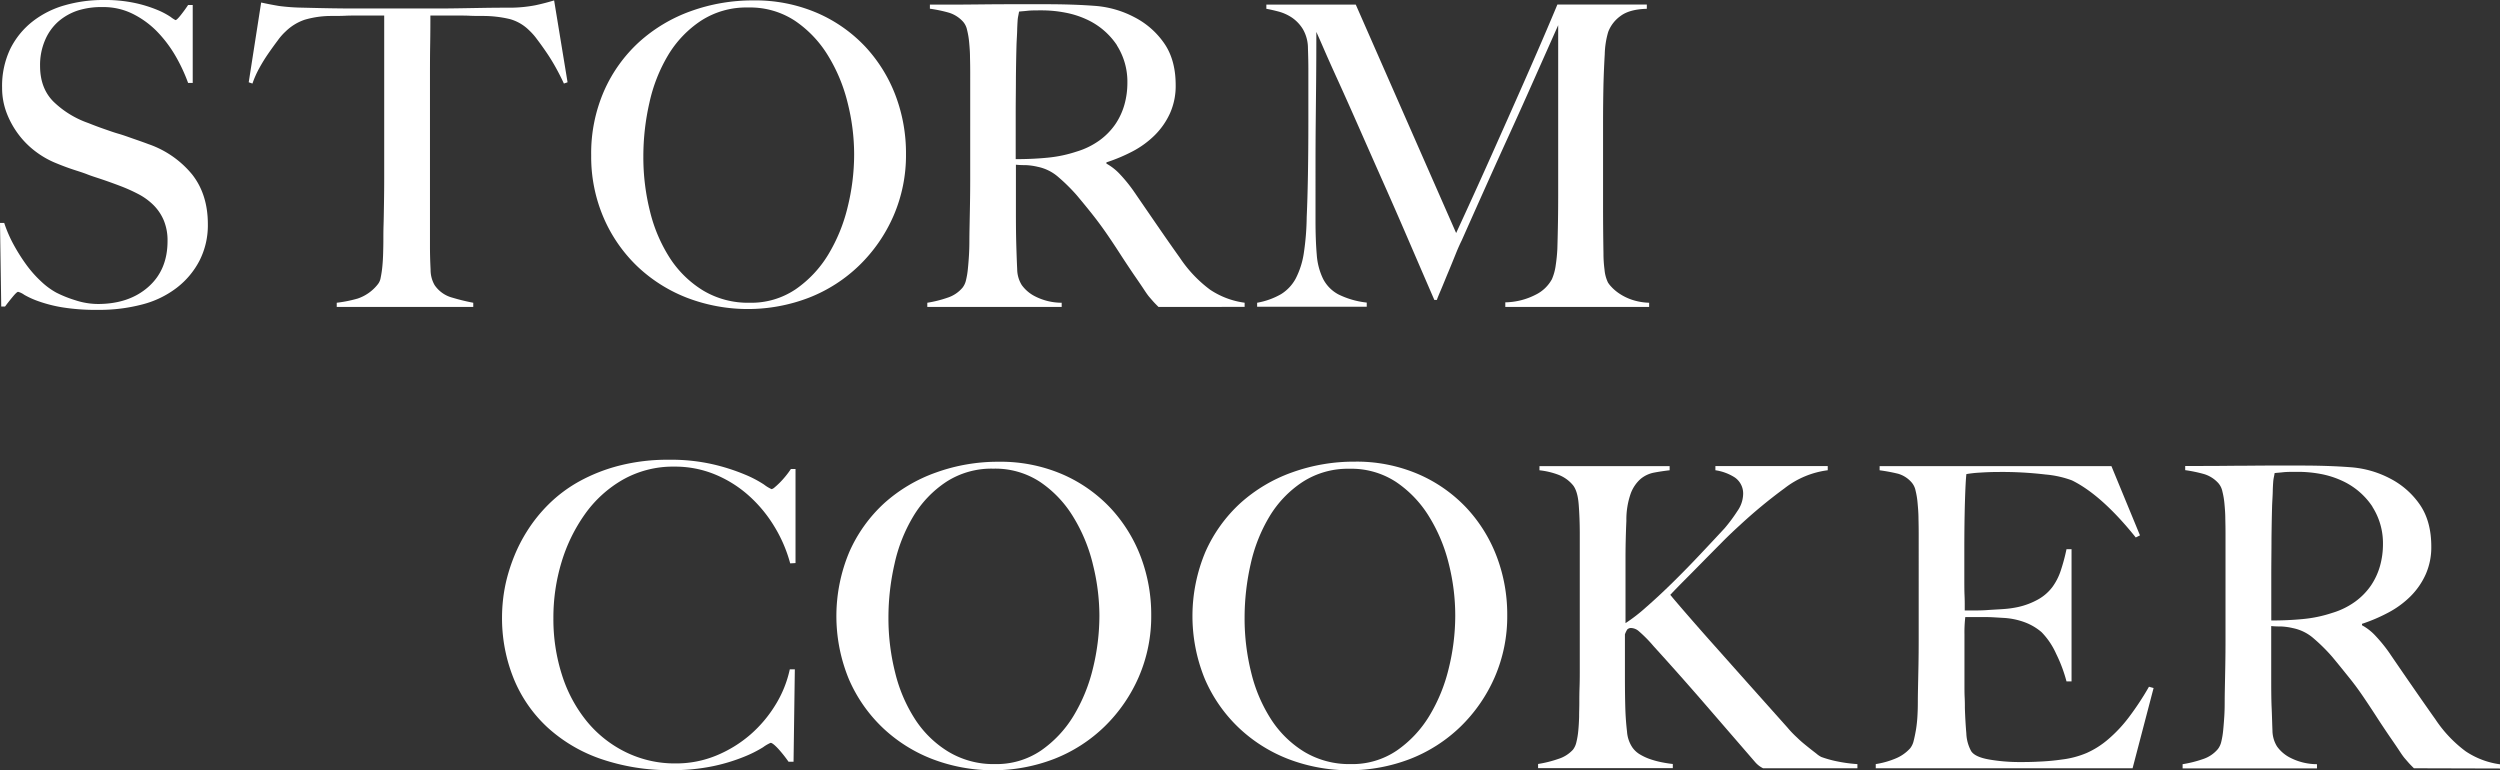 <svg id="レイヤー_1" data-name="レイヤー 1" xmlns="http://www.w3.org/2000/svg" viewBox="0 0 723.71 223.01"><rect x="0" y="0" width="723.71" height="223.01" fill="#333333" stroke="none"/><defs><style>.cls-1{fill:#fff;}</style></defs><path class="cls-1" d="M57.8,75.36a23.63,23.63,0,0,1-6.57,7.9,27.71,27.71,0,0,1-10,4.86A48.5,48.5,0,0,1,28.44,89.7,61.06,61.06,0,0,1,18.23,89a40.09,40.09,0,0,1-7-1.76A24.6,24.6,0,0,1,7,85.33a5.36,5.36,0,0,0-1.76-.85c-.25,0-.77.48-1.58,1.46s-1.54,1.9-2.19,2.79H.36L0,64.54H1.22A37.87,37.87,0,0,0,4,70.92a52.73,52.73,0,0,0,3.71,5.84A33.35,33.35,0,0,0,12,81.56a21,21,0,0,0,4.32,3.16,34.27,34.27,0,0,0,5.47,2.19A21.3,21.3,0,0,0,28.32,88q9,0,14.59-4.92T48.5,69.77a15.05,15.05,0,0,0-1.1-6,13.85,13.85,0,0,0-3-4.43A18.07,18.07,0,0,0,40,56.16a48.23,48.23,0,0,0-5.47-2.43c-1.94-.73-3.65-1.34-5.1-1.83S26.6,51,25.34,50.5s-2.55-.89-3.89-1.33-2.93-1-4.8-1.77a26,26,0,0,1-6.08-3.34,24.82,24.82,0,0,1-5.1-5,25.49,25.49,0,0,1-3.53-6.32A20.28,20.28,0,0,1,.61,25.4,24.89,24.89,0,0,1,3,14.1,23.15,23.15,0,0,1,9.45,6.2a27,27,0,0,1,9.33-4.68A40.15,40.15,0,0,1,29.9,0a41.41,41.41,0,0,1,9.36.91,37.59,37.59,0,0,1,6.38,2,21.83,21.83,0,0,1,3.77,2,8.19,8.19,0,0,0,1.4.91c.24,0,.75-.48,1.52-1.45s1.48-1.95,2.12-2.92h1.34V24H54.45a48.69,48.69,0,0,0-3.76-8,36.35,36.35,0,0,0-5.35-7,26.1,26.1,0,0,0-6.93-5,19,19,0,0,0-8.63-1.95A22.71,22.71,0,0,0,22.67,3a16.5,16.5,0,0,0-5.84,3.28A15,15,0,0,0,13,11.73a18.18,18.18,0,0,0-1.4,7.35q0,6.45,3.88,10.34a27.46,27.46,0,0,0,10.06,6.19c1.62.65,3.13,1.22,4.55,1.71s2.81,1,4.18,1.39,2.77.91,4.18,1.4,2.89,1,4.43,1.58A28.28,28.28,0,0,1,55.62,50.5q4.55,5.78,4.55,14.41A22.55,22.55,0,0,1,57.8,75.36Z"/><path class="cls-1" d="M163.24,24.19q-1-2.19-2.31-4.56t-2.73-4.44c-.93-1.37-1.85-2.65-2.74-3.82a17.93,17.93,0,0,0-2.31-2.62,12.74,12.74,0,0,0-5.53-3.22A33.55,33.55,0,0,0,140,4.62c-1.54,0-2.88,0-4-.06s-2.27-.06-3.41-.06h-8c0,2,0,4.78-.06,8.26s-.06,7.13-.06,10.94V71.23q0,3.52.18,6.74a8.85,8.85,0,0,0,1.16,4.56A9,9,0,0,0,131,86.18a58.76,58.76,0,0,0,6,1.46v1.21H97.48V87.64a37,37,0,0,0,6.08-1.22,12.45,12.45,0,0,0,5.71-4,4,4,0,0,0,.92-2,29.52,29.52,0,0,0,.48-3.16c.12-1.18.2-2.46.24-3.83s.07-2.72.07-4c0-1.14,0-2.64.06-4.5s.08-3.93.12-6.2.06-4.62.06-7.05V4.5h-8c-1.06,0-2.17,0-3.35.06s-2.53.06-4.07.06a27.44,27.44,0,0,0-7.59,1.09,14.67,14.67,0,0,0-5.54,3.41,16.78,16.78,0,0,0-2.24,2.55c-.85,1.13-1.75,2.37-2.68,3.71a48,48,0,0,0-2.67,4.31,27.37,27.37,0,0,0-2,4.5L72,23.82,75.6.73q2.81.61,5.17,1a59.3,59.3,0,0,0,6.87.49q4.62.12,8.26.18t7,.06h23.1q3.64,0,7-.06l7.05-.12q3.65-.06,8.26-.06A39.45,39.45,0,0,0,155,1.52c1.74-.37,3.54-.83,5.41-1.4l3.89,23.7Z"/><path class="cls-1" d="M258.66,62.48a45,45,0,0,1-9.91,14.34,43.73,43.73,0,0,1-14.58,9.36,49.25,49.25,0,0,1-35.19.06,43.86,43.86,0,0,1-14.47-9.12A43,43,0,0,1,174.73,63,44.58,44.58,0,0,1,171.14,45a45.12,45.12,0,0,1,3.77-18.78,42.27,42.27,0,0,1,10.15-14.1A44.94,44.94,0,0,1,200,3.22,52.6,52.6,0,0,1,218.06.12,45.21,45.21,0,0,1,236.6,3.77a42.14,42.14,0,0,1,13.92,9.78,43.21,43.21,0,0,1,8.75,14.16,47.1,47.1,0,0,1,3,16.78A44.1,44.1,0,0,1,258.66,62.48ZM245.35,29.66A47.57,47.57,0,0,0,239.64,16,32.58,32.58,0,0,0,230.1,6a23.62,23.62,0,0,0-13.5-3.83A24.11,24.11,0,0,0,202.93,6a31.17,31.17,0,0,0-9.48,9.9A45.89,45.89,0,0,0,188,29.72a69.67,69.67,0,0,0-1.76,15.62,64.22,64.22,0,0,0,1.94,15.92,44.31,44.31,0,0,0,5.77,13.49,30.32,30.32,0,0,0,9.61,9.36A25.25,25.25,0,0,0,217,87.64a22.94,22.94,0,0,0,13.31-3.89,32.8,32.8,0,0,0,9.42-10,48.29,48.29,0,0,0,5.65-13.8,63.65,63.65,0,0,0,1.88-15.31A61.25,61.25,0,0,0,245.35,29.66Z"/><path class="cls-1" d="M335.36,88.85c-.73-.73-1.26-1.27-1.58-1.64s-.69-.79-1.1-1.27-.91-1.2-1.52-2.13-1.56-2.33-2.85-4.19q-2.31-3.41-4.07-6.14c-1.18-1.83-2.37-3.63-3.59-5.41s-2.53-3.59-3.95-5.41-3.1-3.87-5-6.14a52.26,52.26,0,0,0-5.29-5.23,13,13,0,0,0-6-3,18.17,18.17,0,0,0-3.52-.49c-.73,0-1.67,0-2.8-.12V61.38q0,5.83.12,9.85t.25,6.68a8.84,8.84,0,0,0,1.33,4.62,10.67,10.67,0,0,0,3.77,3.22,17,17,0,0,0,7.78,1.89v1.21h-38.9V87.64a33.72,33.72,0,0,0,5.84-1.46,9.46,9.46,0,0,0,4.37-2.92,5.46,5.46,0,0,0,1-2.19,23.13,23.13,0,0,0,.54-3.28c.12-1.21.23-2.51.31-3.89s.12-2.71.12-4q0-1.69.06-4.62t.12-6.38q.06-3.47.06-7.11V21q0-2.19-.06-4.44c0-1.5-.12-2.92-.24-4.25a23.12,23.12,0,0,0-.61-3.65,5.23,5.23,0,0,0-1.15-2.37,9.17,9.17,0,0,0-4.08-2.61,40.82,40.82,0,0,0-5.53-1.16V1.34h5q4.13,0,9.36-.06t10.45-.06h8.51q8.15,0,14.46.48A29.06,29.06,0,0,1,328.43,5a23.51,23.51,0,0,1,8.63,7.6q3.29,4.8,3.28,12.09a19.3,19.3,0,0,1-1.64,8.09,21.43,21.43,0,0,1-4.38,6.32,26.89,26.89,0,0,1-6.38,4.68A49.08,49.08,0,0,1,320.29,47v.36a15.8,15.8,0,0,1,4,3.17,43.62,43.62,0,0,1,3.76,4.61q3.17,4.62,6.87,10t6.63,9.48a37.06,37.06,0,0,0,8.75,9.24,23.55,23.55,0,0,0,10,3.77v1.21Zm-12-75.72a21,21,0,0,0-8.87-7.54,26.15,26.15,0,0,0-6.14-1.94A35.88,35.88,0,0,0,301.57,3c-1.71,0-3.08,0-4.14.12s-1.86.16-2.43.24c-.08.49-.16.91-.24,1.28a9.89,9.89,0,0,0-.18,1.4q-.06.86-.12,2.37c0,1-.11,2.45-.19,4.31q-.12,4.26-.18,9.61c0,3.56-.06,7-.06,10.33V46.07q5,0,9.3-.43a38.1,38.1,0,0,0,8.33-1.76,22.27,22.27,0,0,0,6.68-3.28,19.4,19.4,0,0,0,4.56-4.68,19.62,19.62,0,0,0,2.61-5.65,23.28,23.28,0,0,0,.85-6.32A19.56,19.56,0,0,0,323.32,13.13Z"/><path class="cls-1" d="M435.76,88.85V87.52a19.82,19.82,0,0,0,8.75-2.19,10.7,10.7,0,0,0,4.74-4.5,15,15,0,0,0,1.1-4,47.56,47.56,0,0,0,.48-4.8q.24-8,.24-15.32V7.29l-7.35,16.53q-3.35,7.55-6.62,14.71t-6.63,14.65q-3.35,7.47-7.35,16.47c-.41.81-1,2.09-1.7,3.83S420,77,419.23,78.83s-1.42,3.48-2.07,5-1.05,2.49-1.21,3h-.73q-3.9-9-7.72-17.87T400,51.84q-3.64-8.21-6.8-15.38T387.5,23.7q-2.55-5.58-4.19-9.36t-2.25-5.1q0,8-.06,14.16t-.12,12.15q-.06,6-.06,12.71V63.81q0,5.72.36,9.91a19,19,0,0,0,1.83,7,10.56,10.56,0,0,0,4.43,4.5,24.41,24.41,0,0,0,8.21,2.37v1.21H363.92V87.64a21.33,21.33,0,0,0,6.93-2.49,12,12,0,0,0,4.26-4.56,23.65,23.65,0,0,0,2.31-7.23,75.4,75.4,0,0,0,.85-10.52q.24-5.22.36-12.34t.12-15.25V19.93q0-2.43-.12-5.95a11,11,0,0,0-1.46-5.53A11,11,0,0,0,374,5.1a13.24,13.24,0,0,0-3.89-1.76c-1.38-.36-2.55-.62-3.52-.79V1.34h25.89l29.05,66.12q5.34-11.55,10.45-23t9.18-20.67q4.06-9.22,6.68-15.37c1.74-4.09,2.74-6.46,3-7.11h25.89V2.55q-5,.12-7.6,2.07a10.06,10.06,0,0,0-3.58,4.62,24.82,24.82,0,0,0-1,6.44c-.17,2.92-.29,5.79-.37,8.63q-.12,5.84-.12,11.3V59.8q0,6.45.12,13.62a35.48,35.48,0,0,0,.31,4.68,10.54,10.54,0,0,0,1,3.7,7.92,7.92,0,0,0,.91,1.16,12.49,12.49,0,0,0,2.25,1.94,15.32,15.32,0,0,0,3.65,1.83,17.27,17.27,0,0,0,5.1.91v1.21Z"/><path class="cls-1" d="M228.75,163.09A40.81,40.81,0,0,0,224,152.15a39.09,39.09,0,0,0-7.47-8.88,34.2,34.2,0,0,0-9.73-6,30.26,30.26,0,0,0-11.48-2.19,29.53,29.53,0,0,0-15,3.77,34.5,34.5,0,0,0-11,10,47.67,47.67,0,0,0-6.8,14A55.29,55.29,0,0,0,160.2,179a52.8,52.8,0,0,0,2.49,16.41,40.62,40.62,0,0,0,7.11,13.31A33.72,33.72,0,0,0,181,217.66,32.16,32.16,0,0,0,195.57,221a30.45,30.45,0,0,0,11.85-2.31,35.94,35.94,0,0,0,9.85-6.08,36.9,36.9,0,0,0,7.29-8.69,32.51,32.51,0,0,0,4.07-10.15h1.46l-.37,26.74h-1.45a38.13,38.13,0,0,0-3-3.77c-1.06-1.13-1.79-1.7-2.19-1.7a11.21,11.21,0,0,0-2.19,1.28,35.46,35.46,0,0,1-5.59,2.79,52.51,52.51,0,0,1-8.87,2.68,56.89,56.89,0,0,1-12,1.15,61,61,0,0,1-20.42-3.22,44.17,44.17,0,0,1-15.49-9.12,39.56,39.56,0,0,1-9.79-14.1,46.62,46.62,0,0,1-3.4-18,47.1,47.1,0,0,1,.3-5,45.34,45.34,0,0,1,1.09-6,51.64,51.64,0,0,1,2.19-6.62,45.47,45.47,0,0,1,3.59-7,43.73,43.73,0,0,1,6.32-7.9,40.5,40.5,0,0,1,8.87-6.63,49.41,49.41,0,0,1,11.55-4.55,56.41,56.41,0,0,1,14.46-1.71,54.24,54.24,0,0,1,12.77,1.34,58.14,58.14,0,0,1,9.11,2.92,33.1,33.1,0,0,1,5.59,2.92,10.71,10.71,0,0,0,2.19,1.33,2.07,2.07,0,0,0,.91-.54c.45-.37.93-.81,1.46-1.34s1.08-1.14,1.64-1.82a24.41,24.41,0,0,0,1.58-2.13h1.34V163Z"/><path class="cls-1" d="M329.64,196a45.21,45.21,0,0,1-9.91,14.34,43.83,43.83,0,0,1-14.58,9.36,49.25,49.25,0,0,1-35.19.06,43.66,43.66,0,0,1-14.47-9.12,42.92,42.92,0,0,1-9.78-14.09,47.92,47.92,0,0,1,.18-36.83A42.27,42.27,0,0,1,256,145.64,44.84,44.84,0,0,1,271,136.77a52.8,52.8,0,0,1,18.05-3.1,45.21,45.21,0,0,1,18.54,3.65,42.09,42.09,0,0,1,13.91,9.78,43.07,43.07,0,0,1,8.76,14.16,47.1,47.1,0,0,1,3,16.78A44.09,44.09,0,0,1,329.64,196Zm-13.31-32.82a47.43,47.43,0,0,0-5.72-13.68,32.47,32.47,0,0,0-9.54-10,23.59,23.59,0,0,0-13.49-3.83,24.07,24.07,0,0,0-13.67,3.83,31.17,31.17,0,0,0-9.48,9.9,45.63,45.63,0,0,0-5.47,13.8,69.68,69.68,0,0,0-1.77,15.62,64.23,64.23,0,0,0,1.95,15.92,44,44,0,0,0,5.77,13.49,30.19,30.19,0,0,0,9.6,9.36A25.28,25.28,0,0,0,288,221.19a22.94,22.94,0,0,0,13.31-3.89,33,33,0,0,0,9.42-10,48.35,48.35,0,0,0,5.65-13.79,64.3,64.3,0,0,0,1.88-15.32A61.74,61.74,0,0,0,316.33,163.21Z"/><path class="cls-1" d="M432.71,196a45.18,45.18,0,0,1-9.9,14.34,43.88,43.88,0,0,1-14.59,9.36,49.25,49.25,0,0,1-35.19.06,43.71,43.71,0,0,1-14.46-9.12,42.8,42.8,0,0,1-9.79-14.09,48,48,0,0,1,.18-36.83,42.41,42.41,0,0,1,10.15-14.11,44.94,44.94,0,0,1,14.95-8.87,52.84,52.84,0,0,1,18.05-3.1,45.21,45.21,0,0,1,18.54,3.65,42.14,42.14,0,0,1,13.92,9.78,43,43,0,0,1,8.75,14.16,47.1,47.1,0,0,1,3,16.78A44.1,44.1,0,0,1,432.71,196ZM419.4,163.21a47.41,47.41,0,0,0-5.71-13.68,32.47,32.47,0,0,0-9.54-10,23.61,23.61,0,0,0-13.49-3.83A24.13,24.13,0,0,0,377,139.57a31.17,31.17,0,0,0-9.48,9.9,45.89,45.89,0,0,0-5.47,13.8,70.25,70.25,0,0,0-1.76,15.62,64.7,64.7,0,0,0,1.94,15.92A44,44,0,0,0,368,208.3a30.19,30.19,0,0,0,9.6,9.36A25.27,25.27,0,0,0,391,221.19a22.91,22.91,0,0,0,13.31-3.89,32.8,32.8,0,0,0,9.42-10,48.06,48.06,0,0,0,5.65-13.79,63.81,63.81,0,0,0,1.89-15.32A61.26,61.26,0,0,0,419.4,163.21Z"/><path class="cls-1" d="M510.38,222.4a8.8,8.8,0,0,1-1.09-.66,7.72,7.72,0,0,1-1.34-1.28l-14.77-17.08q-7-8.08-14.52-16.35a38.26,38.26,0,0,0-4.32-4.37,3.57,3.57,0,0,0-2-.85,1.52,1.52,0,0,0-1.28.42,7.1,7.1,0,0,0-.67,1.4v12q0,5.59.12,9.61c.08,2.35.25,4.53.49,6.56a9.32,9.32,0,0,0,1.58,4.62,7.13,7.13,0,0,0,2.31,2.06,15.55,15.55,0,0,0,3.16,1.4,25.58,25.58,0,0,0,3.34.85c1.1.21,2.05.35,2.86.43v1.21h-39v-1.21a33.72,33.72,0,0,0,5.84-1.46,9.66,9.66,0,0,0,4.25-2.67,5.46,5.46,0,0,0,1-2.19,21.94,21.94,0,0,0,.55-3.34q.18-1.89.24-4c0-1.41.06-2.77.06-4.07,0-1.13,0-2.67.07-4.62s.06-4,.06-6.32V154.58c0-3.08-.11-5.91-.31-8.51s-.75-4.45-1.64-5.59a10.21,10.21,0,0,0-4.13-3,22,22,0,0,0-5.59-1.34v-1.21h37.68v1.21c-1.54.17-3,.39-4.5.67a8.68,8.68,0,0,0-3.89,1.82,10.54,10.54,0,0,0-2.86,4.2,22.83,22.83,0,0,0-1.27,7.9c-.08,1.86-.14,3.61-.18,5.23s-.07,3.48-.07,5.59v18.84a47.72,47.72,0,0,0,5.9-4.56q3.7-3.22,7.78-7.23t8.08-8.27q4-4.24,6.93-7.41a46.34,46.34,0,0,0,3.71-5,8.79,8.79,0,0,0,1.64-4.62,5.63,5.63,0,0,0-2.43-5.1,14.22,14.22,0,0,0-5.59-2.07v-1.21H529.1v1.21a25.59,25.59,0,0,0-12.52,5.23A145.11,145.11,0,0,0,503.7,152c-1.7,1.54-3.45,3.2-5.23,5s-3.54,3.57-5.29,5.35-3.44,3.5-5.1,5.16-3.18,3.23-4.56,4.68c.65.81,2.15,2.58,4.5,5.29s5.14,5.9,8.39,9.54,6.7,7.54,10.39,11.67l10.63,11.91a29.12,29.12,0,0,0,2.8,2.92c1,1,2.06,1.85,3,2.61s1.82,1.44,2.55,2a6.88,6.88,0,0,0,1.46,1,31.44,31.44,0,0,0,4.31,1.22,42.92,42.92,0,0,0,6.14.85v1.21Z"/><path class="cls-1" d="M617.35,222.4H543v-1.21a24.48,24.48,0,0,0,5.65-1.58,11.61,11.61,0,0,0,4.32-3,5.5,5.5,0,0,0,1-2.13c.24-.93.46-2,.67-3.22a37.09,37.09,0,0,0,.42-3.83c.08-1.33.12-2.65.12-3.95q0-1.69.06-4.62t.13-6.38q.06-3.47.06-7.11V154.58q0-2.19-.06-4.5c0-1.54-.13-3-.25-4.37a23,23,0,0,0-.6-3.71,5.13,5.13,0,0,0-1.16-2.37,8.19,8.19,0,0,0-3.89-2.49,50.52,50.52,0,0,0-5.35-1v-1.21h67.1l8.27,20.05-1.22.61q-9.84-12.27-18.48-16.53a29.12,29.12,0,0,0-7.65-1.7,107,107,0,0,0-13.62-.73q-2.55,0-5.28.18a34,34,0,0,0-4,.43c-.16,1.29-.3,4-.42,8s-.18,8.75-.18,14.1v7.78c0,2.11,0,3.83.06,5.16s.06,2.37.06,3.1v1.34h2.43c1.21,0,2.61,0,4.19-.12s3.16-.18,4.74-.3a28.89,28.89,0,0,0,3.95-.55,21.33,21.33,0,0,0,6.08-2.31,13.26,13.26,0,0,0,4-3.53,17.18,17.18,0,0,0,2.43-4.8,56,56,0,0,0,1.64-6.13h1.46v38.28h-1.46a42.19,42.19,0,0,0-3-8A21.46,21.46,0,0,0,591,183a16.19,16.19,0,0,0-4.68-2.79,20.8,20.8,0,0,0-6.38-1.34l-3-.18q-1.22-.06-2.43-.06h-5.59a38.36,38.36,0,0,0-.24,5v14.59c0,1.29,0,2.53.06,3.7s.06,2.17.06,3q.12,3.9.42,7.35a11.59,11.59,0,0,0,1.4,5.17q1.1,1.71,5.23,2.43a51.38,51.38,0,0,0,9,.73c1.38,0,3.14,0,5.29-.12a66.29,66.29,0,0,0,6.75-.61A26.6,26.6,0,0,0,604,218,25.22,25.22,0,0,0,610.3,214a40.09,40.09,0,0,0,5.89-6.26,82.58,82.58,0,0,0,5.9-8.94l1.34.37Z"/><path class="cls-1" d="M698.79,222.4c-.73-.73-1.26-1.27-1.58-1.64s-.69-.79-1.1-1.27-.91-1.2-1.52-2.13-1.56-2.33-2.85-4.19q-2.31-3.4-4.07-6.14c-1.18-1.82-2.38-3.63-3.59-5.41s-2.53-3.59-4-5.41-3.1-3.87-5-6.14a51.14,51.14,0,0,0-5.28-5.23,13,13,0,0,0-6-3,18.27,18.27,0,0,0-3.52-.49c-.73,0-1.67,0-2.8-.12v13.73c0,3.89,0,7.18.12,9.85s.16,4.82.24,6.68a8.84,8.84,0,0,0,1.34,4.62,10.58,10.58,0,0,0,3.77,3.22,17,17,0,0,0,7.78,1.89v1.21h-38.9v-1.21a33.72,33.72,0,0,0,5.84-1.46,9.46,9.46,0,0,0,4.37-2.92,5.46,5.46,0,0,0,1-2.19,23.13,23.13,0,0,0,.54-3.28c.12-1.21.22-2.51.31-3.89s.12-2.71.12-4q0-1.69.06-4.62t.12-6.38q.06-3.47.06-7.11V154.58q0-2.19-.06-4.44c0-1.5-.12-2.92-.24-4.25a23.12,23.12,0,0,0-.61-3.65,5.23,5.23,0,0,0-1.16-2.37,9.09,9.09,0,0,0-4.07-2.61,40.82,40.82,0,0,0-5.53-1.16v-1.21h5q4.13,0,9.35-.06c3.49,0,7-.06,10.46-.06h8.51q8.14,0,14.46.48a29.11,29.11,0,0,1,11.55,3.28,23.51,23.51,0,0,1,8.63,7.6q3.28,4.8,3.28,12.1a19.28,19.28,0,0,1-1.64,8.08,21.3,21.3,0,0,1-4.38,6.32,26.89,26.89,0,0,1-6.38,4.68,48.78,48.78,0,0,1-7.66,3.28V181a15.4,15.4,0,0,1,4,3.16,43.62,43.62,0,0,1,3.76,4.61q3.16,4.64,6.87,10t6.63,9.48a36.89,36.89,0,0,0,8.75,9.24,23.42,23.42,0,0,0,10,3.77v1.21Zm-12-75.72a21,21,0,0,0-8.87-7.54,26.15,26.15,0,0,0-6.14-1.94,35.88,35.88,0,0,0-6.74-.61c-1.71,0-3.08,0-4.14.12s-1.86.16-2.43.24c-.08.49-.16.92-.24,1.28a9.89,9.89,0,0,0-.18,1.4q-.07.85-.12,2.37c0,1-.11,2.45-.19,4.31q-.12,4.26-.18,9.61c0,3.56-.06,7-.06,10.33v13.37q5,0,9.3-.43a37.89,37.89,0,0,0,8.32-1.76,22.21,22.21,0,0,0,6.69-3.28,19.4,19.4,0,0,0,4.56-4.68,19.62,19.62,0,0,0,2.61-5.65,23.28,23.28,0,0,0,.85-6.32A19.59,19.59,0,0,0,686.75,146.68Z"/></svg>